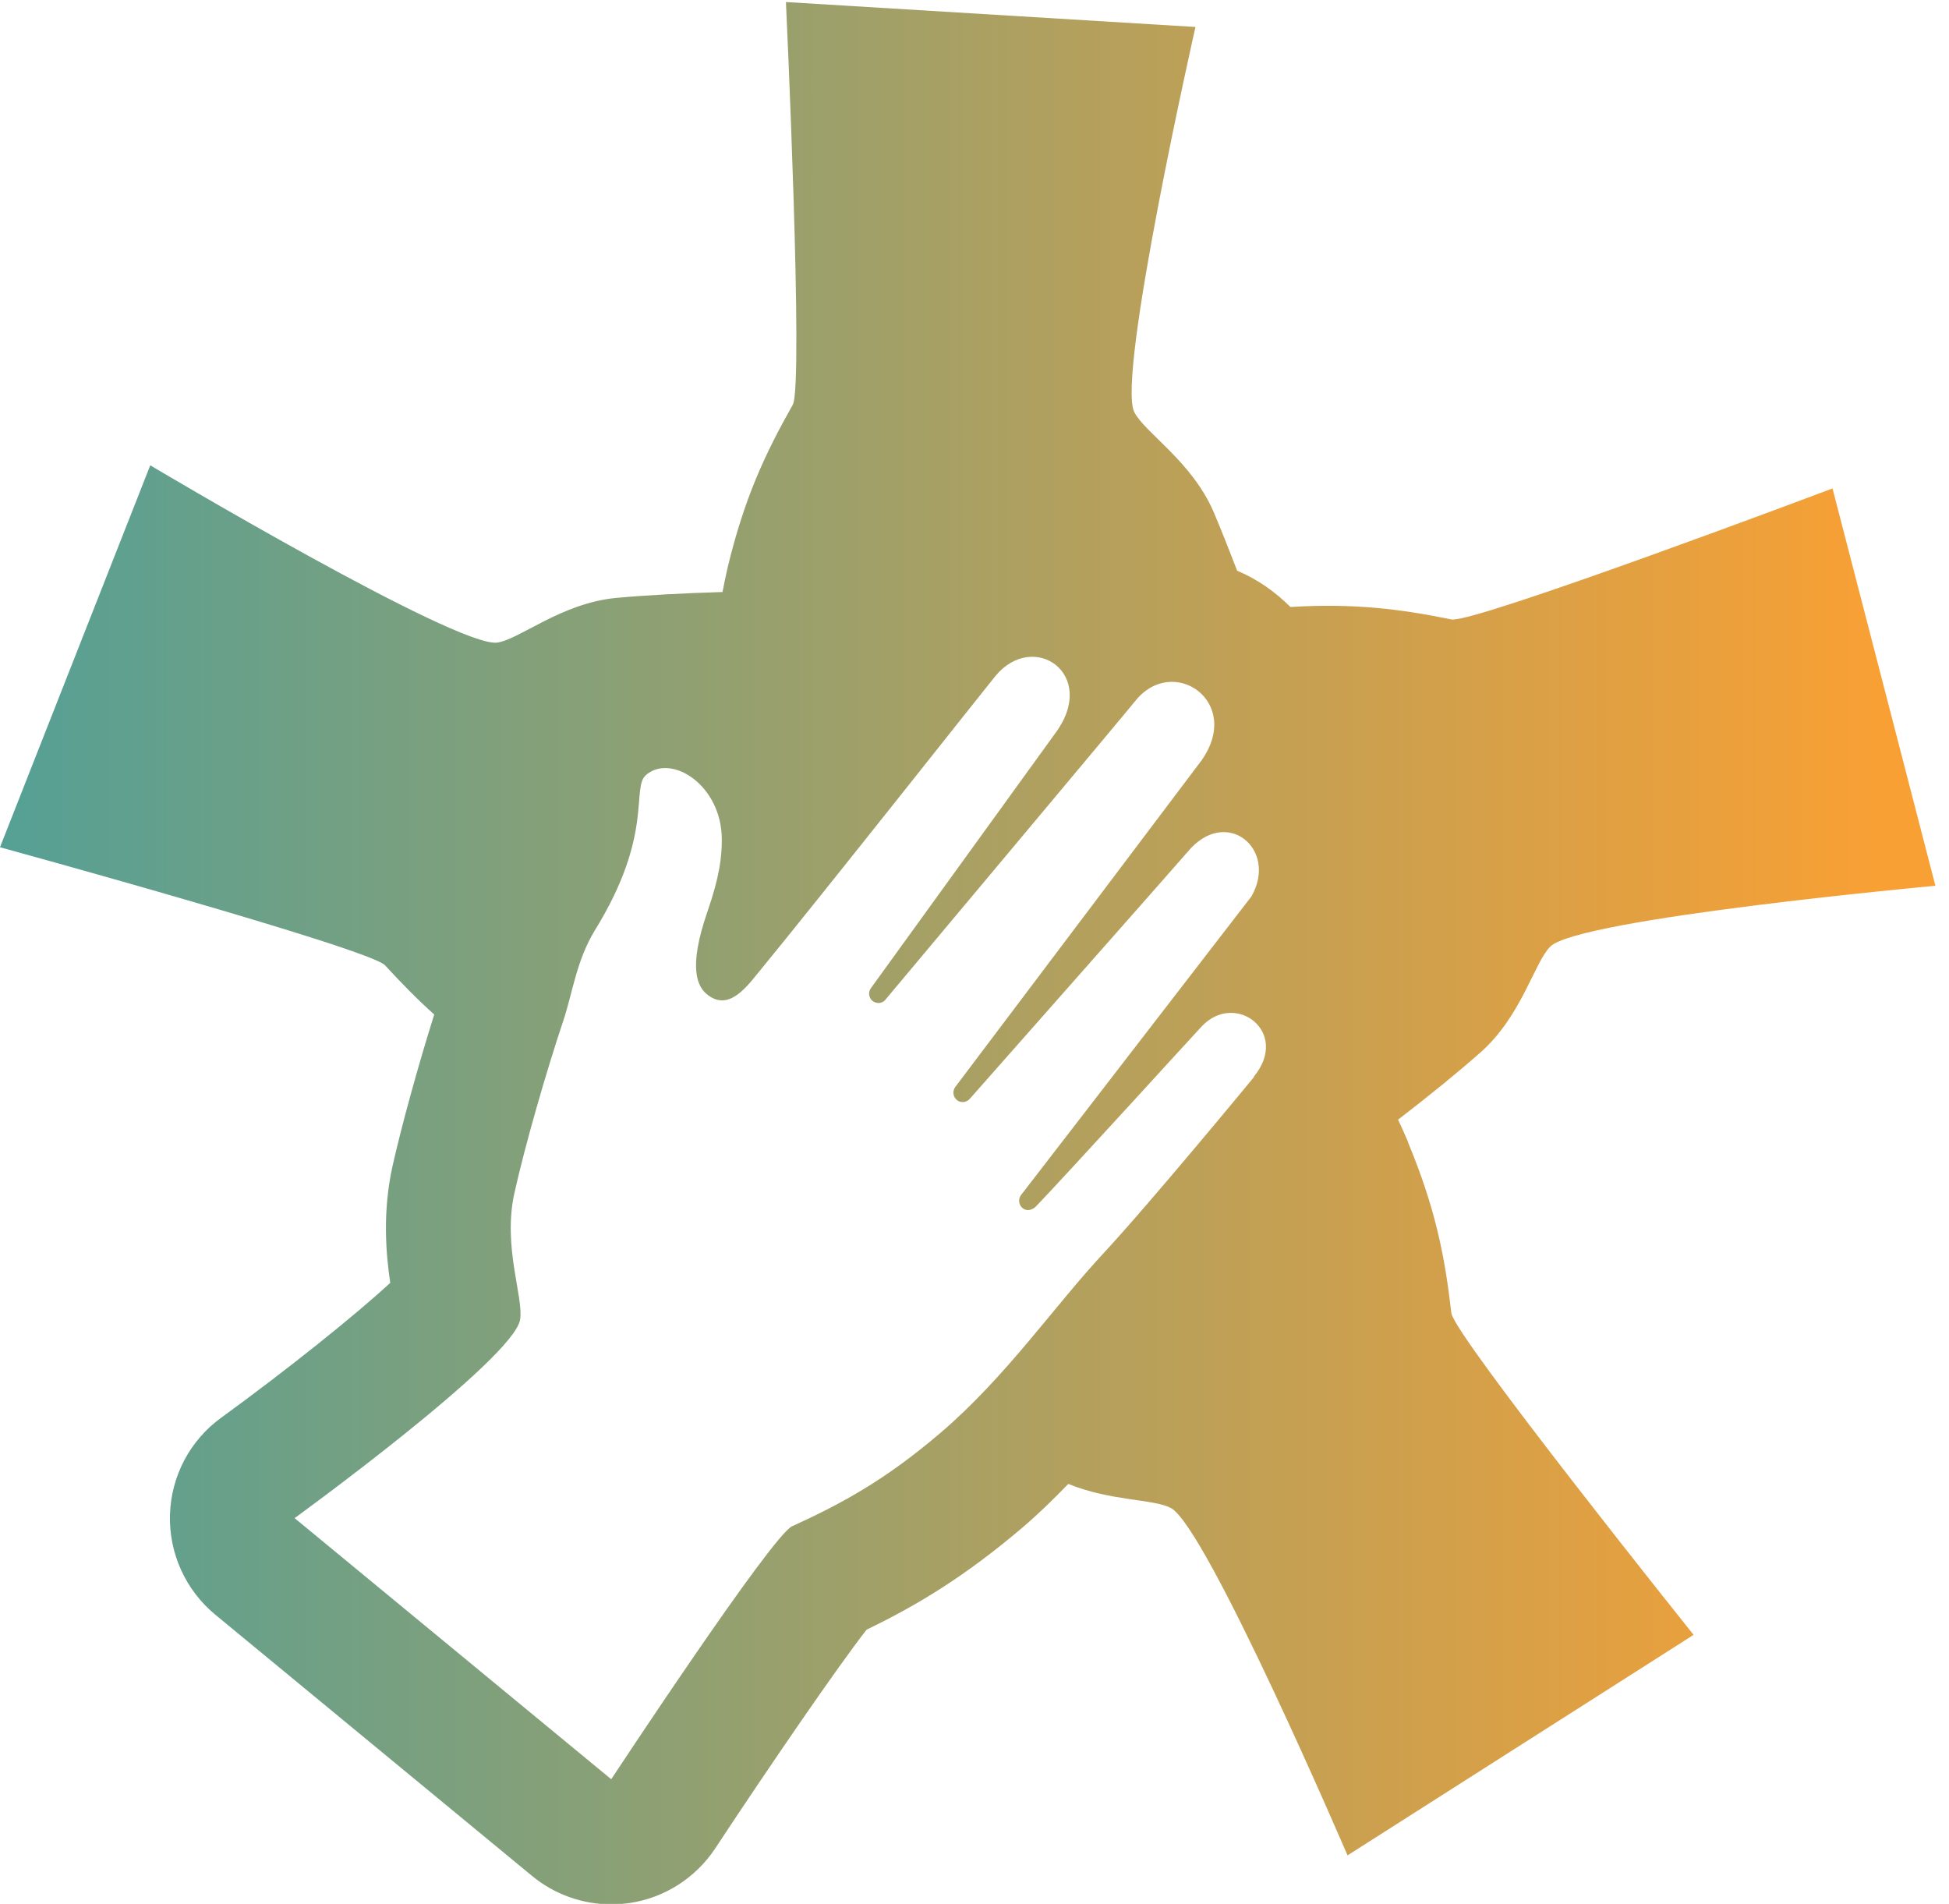 <?xml version="1.0" encoding="UTF-8"?>
<svg xmlns="http://www.w3.org/2000/svg" xmlns:xlink="http://www.w3.org/1999/xlink" width="86" height="84" viewBox="0 0 86 84">
  <defs>
    <clipPath id="clippath">
      <rect x="-650" y="5314.5" width="1600" height="224.5" style="fill:none;"></rect>
    </clipPath>
    <linearGradient id="New_Gradient_Swatch_1" x1="0" y1="42.04" x2="85.4" y2="42.04" gradientUnits="userSpaceOnUse">
      <stop offset="0" stop-color="#55a095"></stop>
      <stop offset=".97" stop-color="#f8a034"></stop>
      <stop offset="1" stop-color="#f8a034"></stop>
    </linearGradient>
    <clipPath id="clippath-1">
      <rect x="-650" y="-801" width="1600" height="500" style="fill:none;"></rect>
    </clipPath>
  </defs>
  <g id="FAQ_Footer_screenshot_">
    <g style="clip-path:url(#clippath);">
      <image width="1600" height="5465" transform="translate(-650 74)"></image>
    </g>
  </g>
  <g id="Our_Clinical_Studies">
    <rect x="-457.4" y="-154.83" width="1198" height="776" rx="11" ry="11" style="fill:#fff;"></rect>
    <path d="M729.6-153.82c5.51,0,10,4.49,10,10v754c0,5.51-4.49,10-10,10H-446.4c-5.51,0-10-4.49-10-10V-143.82c0-5.51,4.49-10,10-10H729.6M729.6-155.82H-446.4c-6.6,0-12,5.4-12,12v754c0,6.6,5.4,12,12,12H729.6c6.6,0,12-5.4,12-12V-143.82c0-6.6-5.4-12-12-12h0Z" style="fill:#f9a031;"></path>
    <path d="M62.13,50.38c-.14-.33-.29-.66-.44-.98,1.34-1.03,2.67-2.11,3.64-2.97,1.82-1.61,2.37-3.97,3.08-4.67,1.25-1.24,16.99-2.68,16.99-2.68l-4.54-17.53s-15.84,5.97-16.81,5.78c-2.26-.46-4.29-.72-7.11-.55-.68-.68-1.47-1.23-2.35-1.6-.37-.96-.73-1.87-1.05-2.62-.97-2.22-3.04-3.48-3.49-4.38-.79-1.58,2.7-16.99,2.7-16.99L34.68.09s.79,16.91.3,17.77c-1.22,2.16-2.14,4.12-2.88,7.21-.08.35-.15.7-.22,1.05-1.69.05-3.4.14-4.69.26-2.42.23-4.25,1.82-5.24,1.97-1.74.27-15.32-7.82-15.32-7.82L0,37.38s16.33,4.48,16.99,5.21c.71.77,1.4,1.48,2.17,2.17-.73,2.33-1.44,4.91-1.84,6.69-.44,1.99-.3,3.81-.1,5.15-1.56,1.44-4.57,3.85-7.46,5.95-1.38,1-2.21,2.58-2.26,4.28-.05,1.7.69,3.33,2,4.41l13.97,11.52c.99.82,2.23,1.26,3.5,1.26.27,0,.55-.02.82-.06,1.54-.23,2.91-1.11,3.77-2.41,2.42-3.67,5.42-8.04,6.68-9.65,2.24-1.08,4.34-2.35,6.86-4.49.74-.63,1.4-1.28,2.04-1.94,1.85.76,3.75.66,4.52,1.06,1.57.81,7.8,15.33,7.8,15.33l15.27-9.73s-10.58-13.22-10.69-14.2c-.28-2.46-.69-4.59-1.91-7.53ZM55.34,47.51s-4.56,5.54-6.69,7.83c-2.17,2.34-4.25,5.39-7.13,7.86-2.41,2.06-4.31,3.11-6.57,4.14-.9.41-7.98,11.16-7.98,11.16l-13.97-11.52s9.67-7.02,9.95-8.76c.16-.99-.78-3.22-.25-5.59.47-2.11,1.39-5.31,2.16-7.61.4-1.2.58-2.65,1.38-3.96,2.65-4.28,1.58-6.31,2.28-6.88,1.13-.94,3.33.48,3.33,2.86,0,.78-.1,1.64-.64,3.2-.85,2.46-.46,3.32.05,3.68.84.61,1.54-.18,2.17-.97,2.85-3.47,10.14-12.7,10.49-13.12,1.69-2.05,4.55-.08,2.66,2.5l-8.16,11.28c-.12.18-.08.42.08.55.01,0,.02.02.03.02.19.13.45.08.57-.11,0,0,10.62-12.67,11-13.15,1.66-2.07,4.76.04,2.91,2.64,0,0-10.85,14.39-10.86,14.4-.13.18-.1.43.07.57,0,0,0,0,.01.01.18.14.44.1.58-.08.04-.05,9.21-10.42,9.59-10.87,1.69-2.05,4.02-.14,2.82,1.96,0,0-10.16,13.17-10.17,13.18-.13.18-.1.43.07.57,0,0,0,0,.01.01.18.14.42.08.58-.08,1.42-1.48,7.05-7.67,7.33-7.96,1.48-1.55,3.91.27,2.28,2.24Z" style="fill:url(#New_Gradient_Swatch_1);"></path>
  </g>
  <g id="masthead_screenshot_">
    <g style="clip-path:url(#clippath-1);">
      <image id="Akari_Foundation_duotone_green.psd" width="2048" height="1536" transform="translate(-650 -1074) scale(.78)"></image>
    </g>
  </g>
</svg>
